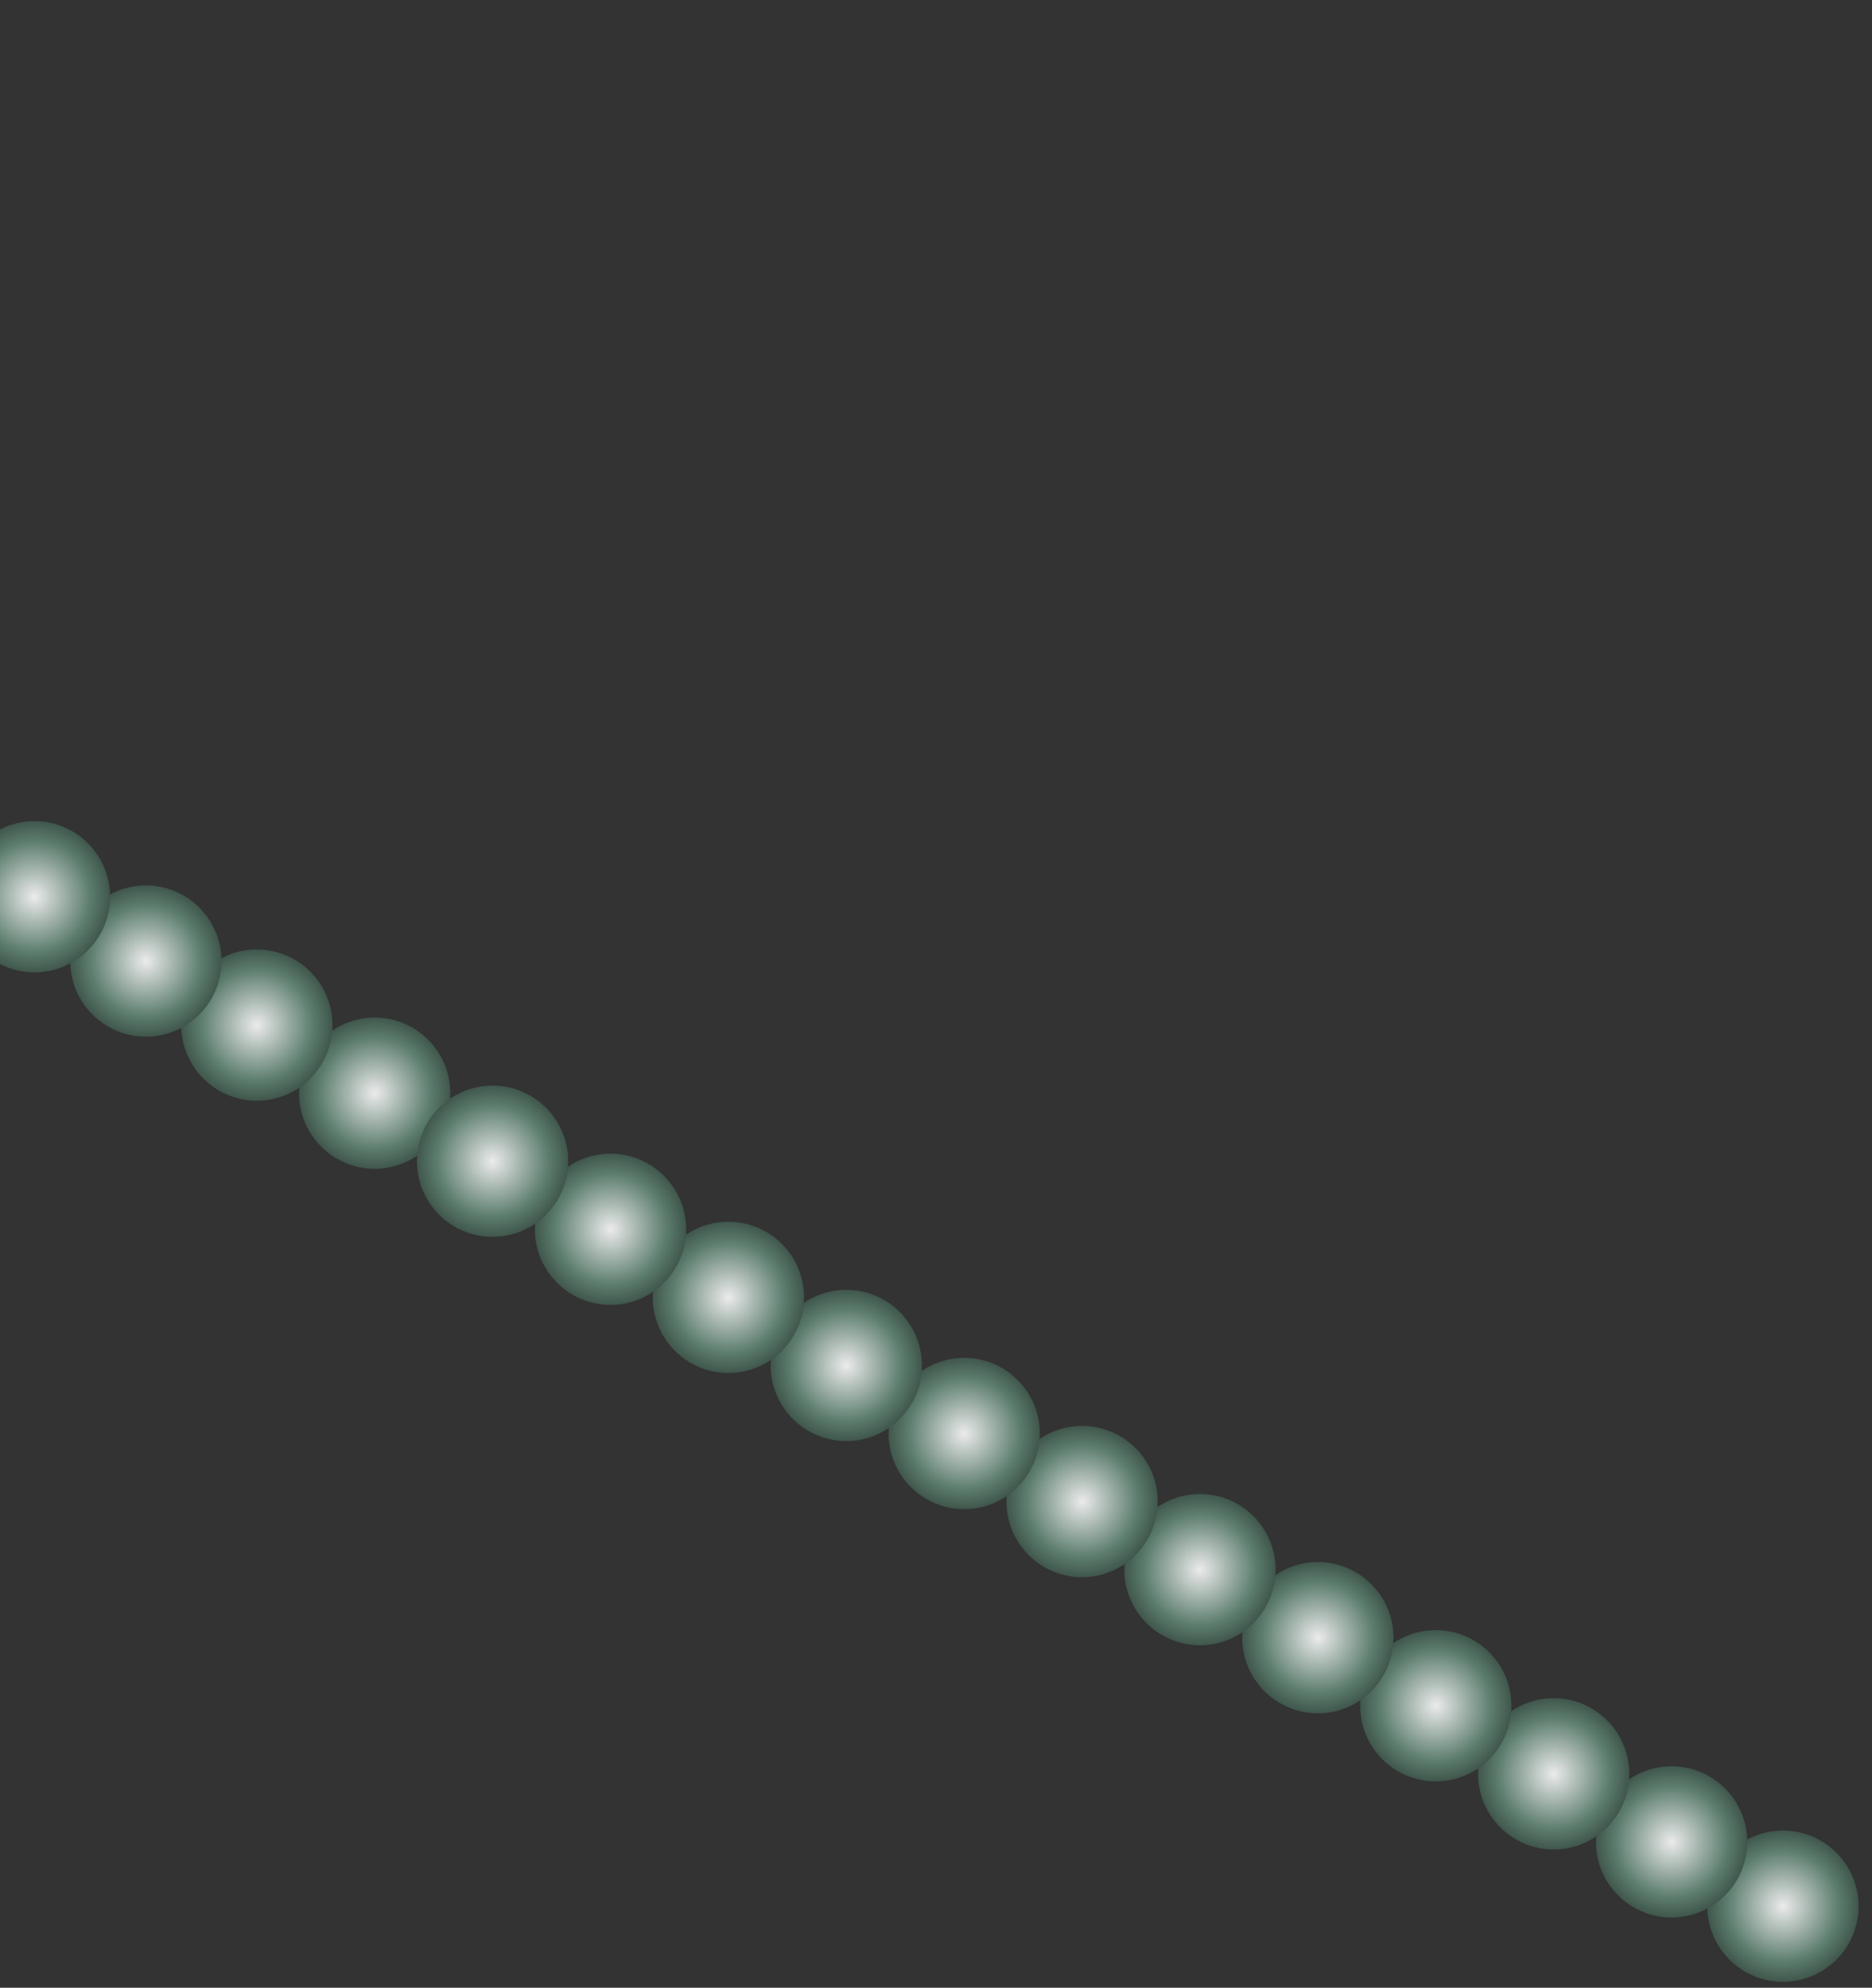 <?xml version="1.0" encoding="UTF-8"?> <svg xmlns="http://www.w3.org/2000/svg" width="97" height="103" viewBox="0 0 97 103" fill="none"><rect x="0" y="0" width="97" height="103" fill="#333333" stroke="none"/> <circle cx="92.385" cy="98.775" r="3.919" transform="rotate(-180 92.385 98.775)" fill="url(#paint0_radial_124_30)"></circle> <circle cx="86.614" cy="95.443" r="3.919" transform="rotate(-180 86.614 95.443)" fill="url(#paint1_radial_124_30)"></circle> <circle cx="19.415" cy="56.646" r="3.919" transform="rotate(-180 19.415 56.646)" fill="url(#paint2_radial_124_30)"></circle> <circle cx="13.306" cy="53.118" r="3.919" transform="rotate(-180 13.306 53.118)" fill="url(#paint3_radial_124_30)"></circle> <circle cx="80.505" cy="91.916" r="3.919" transform="rotate(-180 80.505 91.916)" fill="url(#paint4_radial_124_30)"></circle> <circle cx="74.396" cy="88.389" r="3.919" transform="rotate(-180 74.396 88.389)" fill="url(#paint5_radial_124_30)"></circle> <circle cx="68.287" cy="84.862" r="3.919" transform="rotate(-180 68.287 84.862)" fill="url(#paint6_radial_124_30)"></circle> <circle cx="62.178" cy="81.335" r="3.919" transform="rotate(-180 62.178 81.335)" fill="url(#paint7_radial_124_30)"></circle> <circle cx="56.069" cy="77.808" r="3.919" transform="rotate(-180 56.069 77.808)" fill="url(#paint8_radial_124_30)"></circle> <circle cx="49.96" cy="74.281" r="3.919" transform="rotate(-180 49.96 74.281)" fill="url(#paint9_radial_124_30)"></circle> <circle cx="43.851" cy="70.754" r="3.919" transform="rotate(-180 43.851 70.754)" fill="url(#paint10_radial_124_30)"></circle> <circle cx="37.742" cy="67.227" r="3.919" transform="rotate(-180 37.742 67.227)" fill="url(#paint11_radial_124_30)"></circle> <circle cx="31.633" cy="63.7" r="3.919" transform="rotate(-180 31.633 63.7)" fill="url(#paint12_radial_124_30)"></circle> <circle cx="25.523" cy="60.172" r="3.919" transform="rotate(-180 25.523 60.172)" fill="url(#paint13_radial_124_30)"></circle> <circle cx="7.558" cy="49.8" r="3.919" transform="rotate(-180 7.558 49.8)" fill="url(#paint14_radial_124_30)"></circle> <circle cx="1.787" cy="46.468" r="3.919" transform="rotate(-180 1.787 46.468)" fill="url(#paint15_radial_124_30)"></circle> <defs> <radialGradient id="paint0_radial_124_30" cx="0" cy="0" r="1" gradientUnits="userSpaceOnUse" gradientTransform="translate(92.385 98.775) rotate(90) scale(4.311)"> <stop stop-color="#EBEBEB"></stop> <stop offset="0.672" stop-color="#5C7D6E"></stop> <stop offset="1" stop-color="#35483F"></stop> </radialGradient> <radialGradient id="paint1_radial_124_30" cx="0" cy="0" r="1" gradientUnits="userSpaceOnUse" gradientTransform="translate(86.614 95.443) rotate(90) scale(4.311)"> <stop stop-color="#EBEBEB"></stop> <stop offset="0.672" stop-color="#5C7D6E"></stop> <stop offset="1" stop-color="#35483F"></stop> </radialGradient> <radialGradient id="paint2_radial_124_30" cx="0" cy="0" r="1" gradientUnits="userSpaceOnUse" gradientTransform="translate(19.415 56.646) rotate(90) scale(4.311)"> <stop stop-color="#EBEBEB"></stop> <stop offset="0.672" stop-color="#5C7D6E"></stop> <stop offset="1" stop-color="#35483F"></stop> </radialGradient> <radialGradient id="paint3_radial_124_30" cx="0" cy="0" r="1" gradientUnits="userSpaceOnUse" gradientTransform="translate(13.306 53.118) rotate(90) scale(4.311)"> <stop stop-color="#EBEBEB"></stop> <stop offset="0.672" stop-color="#5C7D6E"></stop> <stop offset="1" stop-color="#35483F"></stop> </radialGradient> <radialGradient id="paint4_radial_124_30" cx="0" cy="0" r="1" gradientUnits="userSpaceOnUse" gradientTransform="translate(80.505 91.916) rotate(90) scale(4.311)"> <stop stop-color="#EBEBEB"></stop> <stop offset="0.672" stop-color="#5C7D6E"></stop> <stop offset="1" stop-color="#35483F"></stop> </radialGradient> <radialGradient id="paint5_radial_124_30" cx="0" cy="0" r="1" gradientUnits="userSpaceOnUse" gradientTransform="translate(74.396 88.389) rotate(90) scale(4.311)"> <stop stop-color="#EBEBEB"></stop> <stop offset="0.672" stop-color="#5C7D6E"></stop> <stop offset="1" stop-color="#35483F"></stop> </radialGradient> <radialGradient id="paint6_radial_124_30" cx="0" cy="0" r="1" gradientUnits="userSpaceOnUse" gradientTransform="translate(68.287 84.862) rotate(90) scale(4.311)"> <stop stop-color="#EBEBEB"></stop> <stop offset="0.672" stop-color="#5C7D6E"></stop> <stop offset="1" stop-color="#35483F"></stop> </radialGradient> <radialGradient id="paint7_radial_124_30" cx="0" cy="0" r="1" gradientUnits="userSpaceOnUse" gradientTransform="translate(62.178 81.335) rotate(90) scale(4.311)"> <stop stop-color="#EBEBEB"></stop> <stop offset="0.672" stop-color="#5C7D6E"></stop> <stop offset="1" stop-color="#35483F"></stop> </radialGradient> <radialGradient id="paint8_radial_124_30" cx="0" cy="0" r="1" gradientUnits="userSpaceOnUse" gradientTransform="translate(56.069 77.808) rotate(90) scale(4.311)"> <stop stop-color="#EBEBEB"></stop> <stop offset="0.672" stop-color="#5C7D6E"></stop> <stop offset="1" stop-color="#35483F"></stop> </radialGradient> <radialGradient id="paint9_radial_124_30" cx="0" cy="0" r="1" gradientUnits="userSpaceOnUse" gradientTransform="translate(49.96 74.281) rotate(90) scale(4.311)"> <stop stop-color="#EBEBEB"></stop> <stop offset="0.672" stop-color="#5C7D6E"></stop> <stop offset="1" stop-color="#35483F"></stop> </radialGradient> <radialGradient id="paint10_radial_124_30" cx="0" cy="0" r="1" gradientUnits="userSpaceOnUse" gradientTransform="translate(43.851 70.754) rotate(90) scale(4.311)"> <stop stop-color="#EBEBEB"></stop> <stop offset="0.672" stop-color="#5C7D6E"></stop> <stop offset="1" stop-color="#35483F"></stop> </radialGradient> <radialGradient id="paint11_radial_124_30" cx="0" cy="0" r="1" gradientUnits="userSpaceOnUse" gradientTransform="translate(37.742 67.227) rotate(90) scale(4.311)"> <stop stop-color="#EBEBEB"></stop> <stop offset="0.672" stop-color="#5C7D6E"></stop> <stop offset="1" stop-color="#35483F"></stop> </radialGradient> <radialGradient id="paint12_radial_124_30" cx="0" cy="0" r="1" gradientUnits="userSpaceOnUse" gradientTransform="translate(31.633 63.7) rotate(90) scale(4.311)"> <stop stop-color="#EBEBEB"></stop> <stop offset="0.672" stop-color="#5C7D6E"></stop> <stop offset="1" stop-color="#35483F"></stop> </radialGradient> <radialGradient id="paint13_radial_124_30" cx="0" cy="0" r="1" gradientUnits="userSpaceOnUse" gradientTransform="translate(25.523 60.172) rotate(90) scale(4.311)"> <stop stop-color="#EBEBEB"></stop> <stop offset="0.672" stop-color="#5C7D6E"></stop> <stop offset="1" stop-color="#35483F"></stop> </radialGradient> <radialGradient id="paint14_radial_124_30" cx="0" cy="0" r="1" gradientUnits="userSpaceOnUse" gradientTransform="translate(7.558 49.8) rotate(90) scale(4.311)"> <stop stop-color="#EBEBEB"></stop> <stop offset="0.672" stop-color="#5C7D6E"></stop> <stop offset="1" stop-color="#35483F"></stop> </radialGradient> <radialGradient id="paint15_radial_124_30" cx="0" cy="0" r="1" gradientUnits="userSpaceOnUse" gradientTransform="translate(1.787 46.468) rotate(90) scale(4.311)"> <stop stop-color="#EBEBEB"></stop> <stop offset="0.672" stop-color="#5C7D6E"></stop> <stop offset="1" stop-color="#35483F"></stop> </radialGradient> </defs> </svg> 